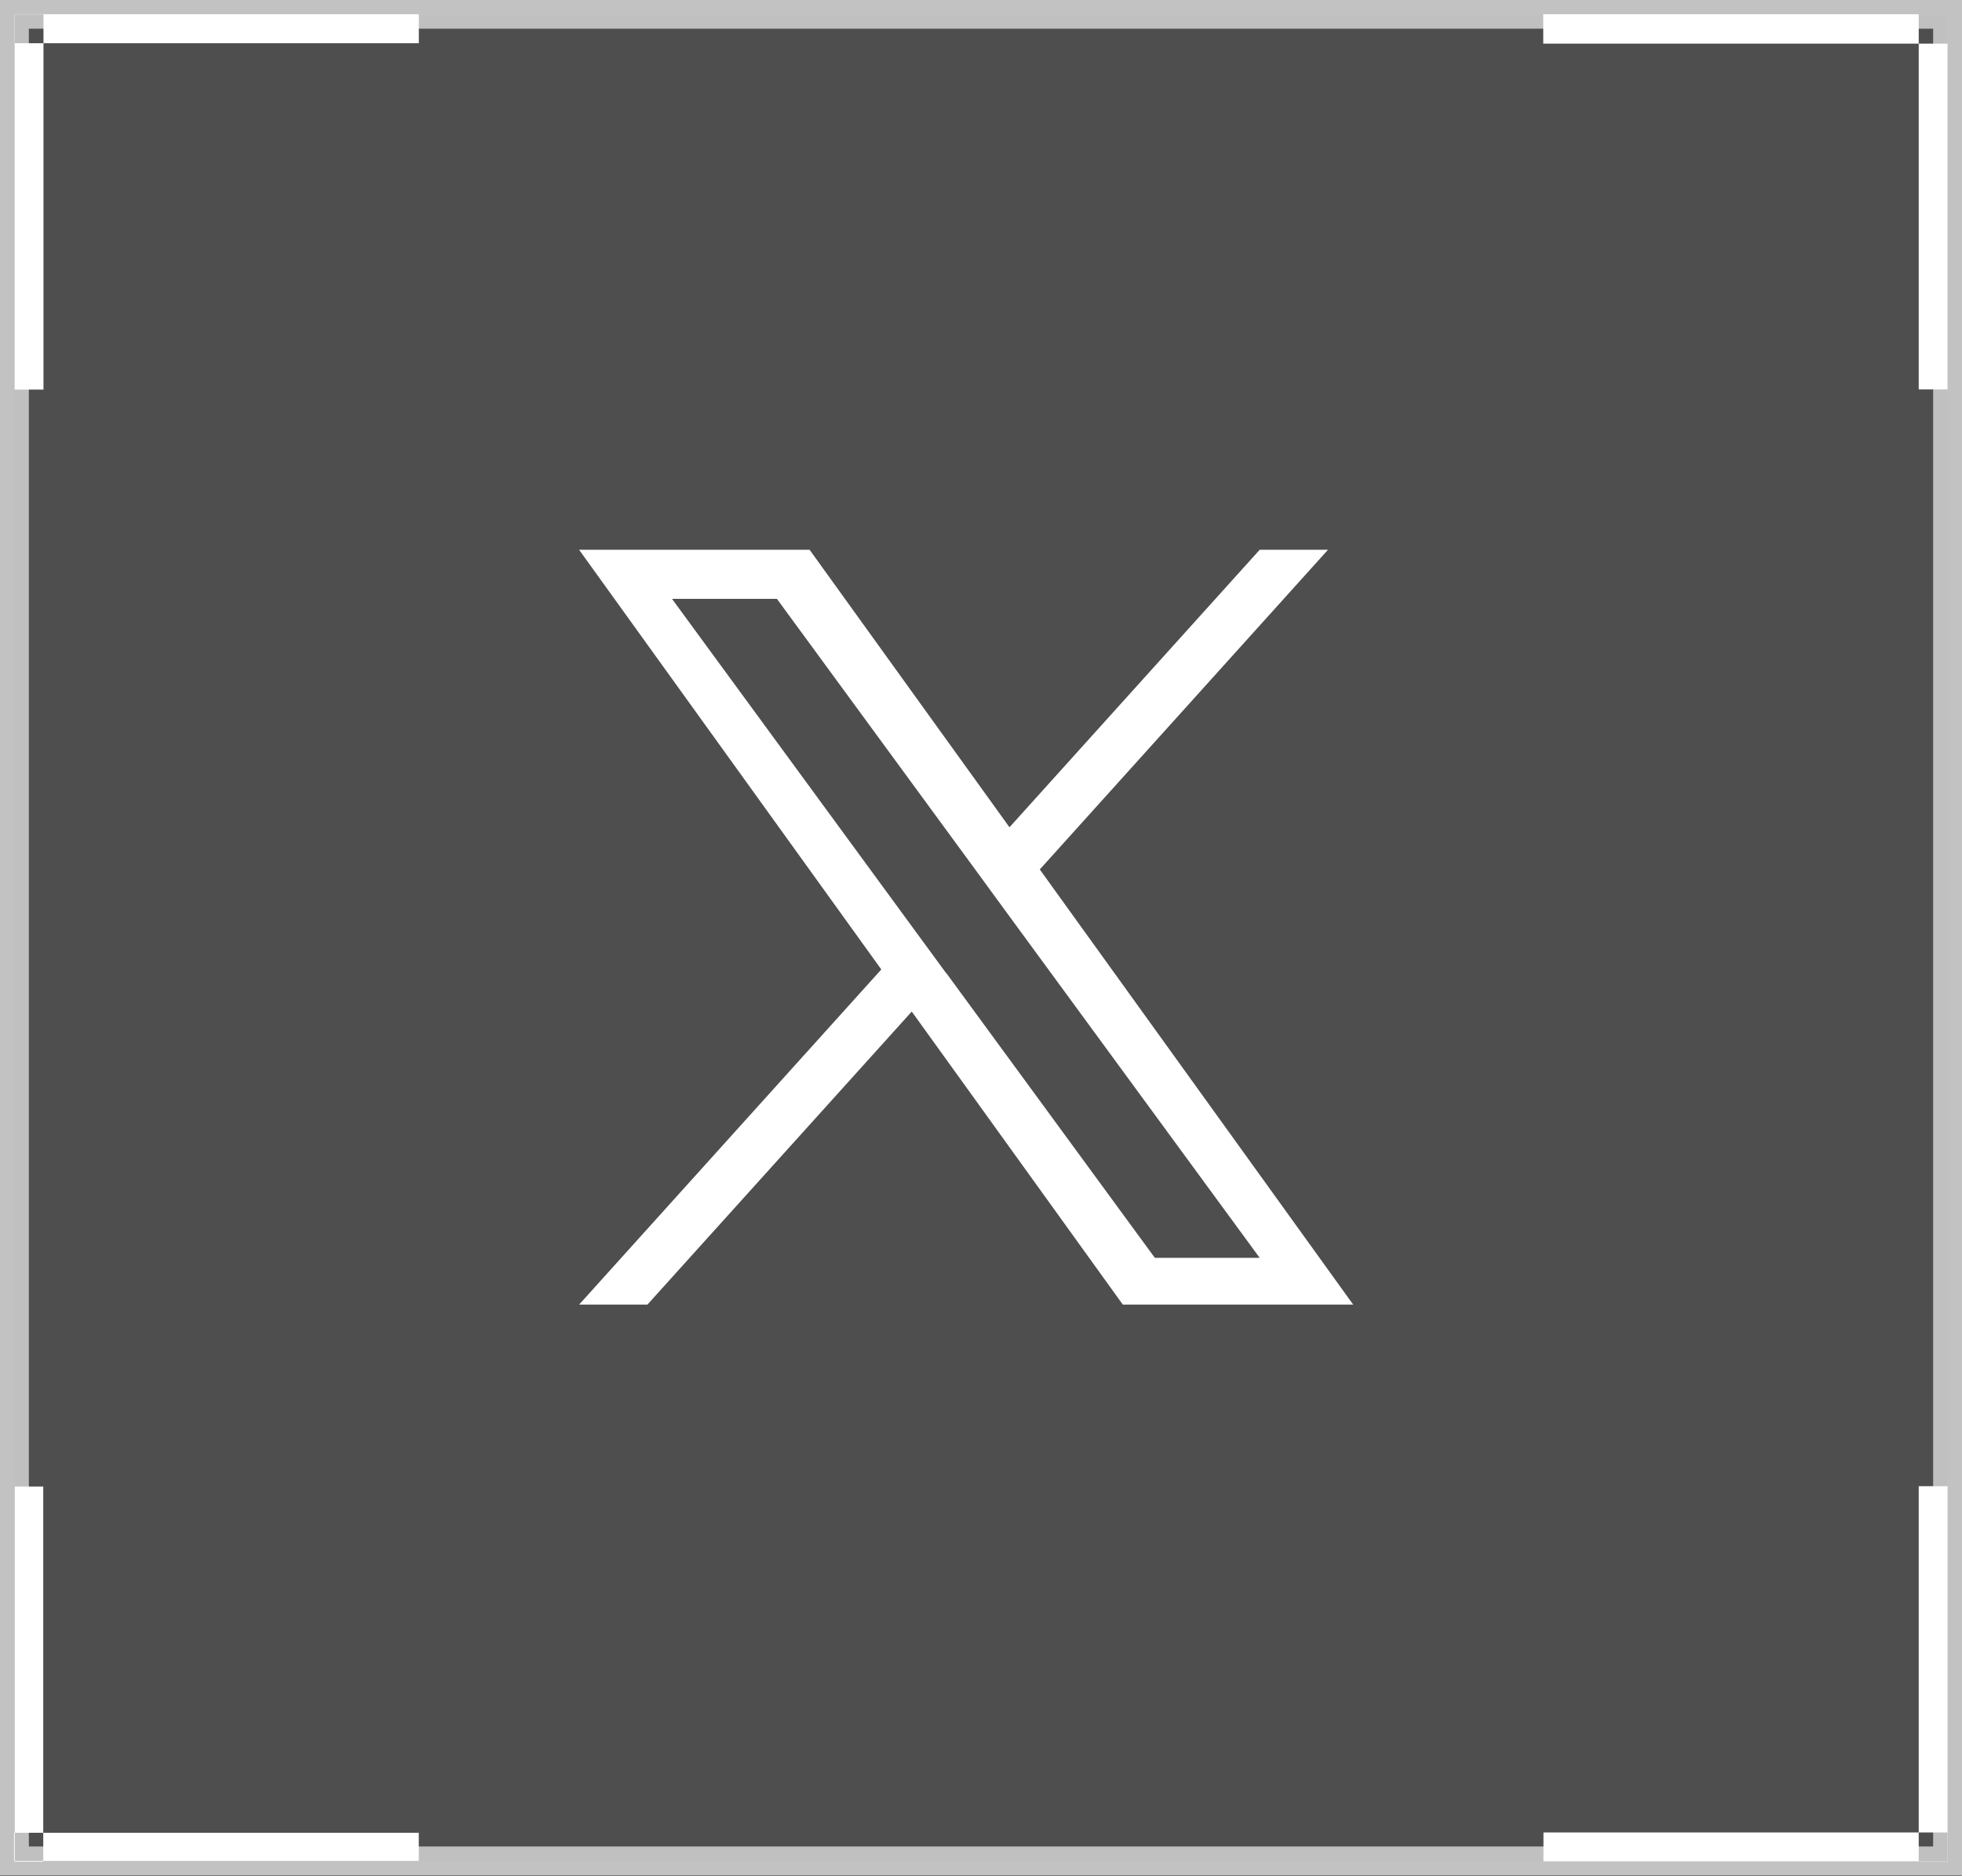 <svg id="icon_x" xmlns="http://www.w3.org/2000/svg" width="68" height="65" viewBox="0 0 68 65">
  <rect x="0" y="0" width="68" height="65" fill="#333333" stroke="none"/>
  <defs>
    <style>
      .cls-1 {
        fill: none;
        stroke: #fff;
        stroke-width: 1px;
        opacity: 0.7;
      }

      .cls-1, .cls-2, .cls-3 {
        fill-rule: evenodd;
      }

      .cls-2 {
        fill: #bbb;
        opacity: 0.2;
      }

      .cls-3 {
        fill: #fff;
      }
    </style>
  </defs>
  <path id="_02" data-name="02" class="cls-1" d="M43,19.993h67V83.985H43V19.993Z" transform="translate(-42.5 -19.5)"/>
  <path id="_01" data-name="01" class="cls-2" d="M43,84.012h67V20.02H43V84.012Z" transform="translate(-42.5 -19.5)"/>
  <path id="logo" class="cls-3" d="M78.538,49.628L88.527,38.55H86.16l-8.673,9.617L70.559,38.55H62.57L73.045,53.094,62.57,64.709h2.367L74.1,54.553l7.316,10.156H89.4L78.537,49.628h0Zm-3.242,3.6-1.062-1.449L65.79,40.251h3.636l6.815,9.3L77.3,51l8.859,12.087H82.525L75.3,53.223h0ZM95.987,19.994H110v1.019H95.987V19.994Zm14.011,0v13H109v-13H110ZM43.007,33V19.988h1V33h-1Zm0.009-13.007h14v1.005h-14V19.989ZM110,71V84.007h-1V71h1Zm-0.006,13h-14V83h14v1Zm-52.976-.014H42.986V83.011H57.014v0.977Zm-14.006.026v-13h0.987v13H43.008Z" transform="translate(-42.5 -19.5)"/>
</svg>
